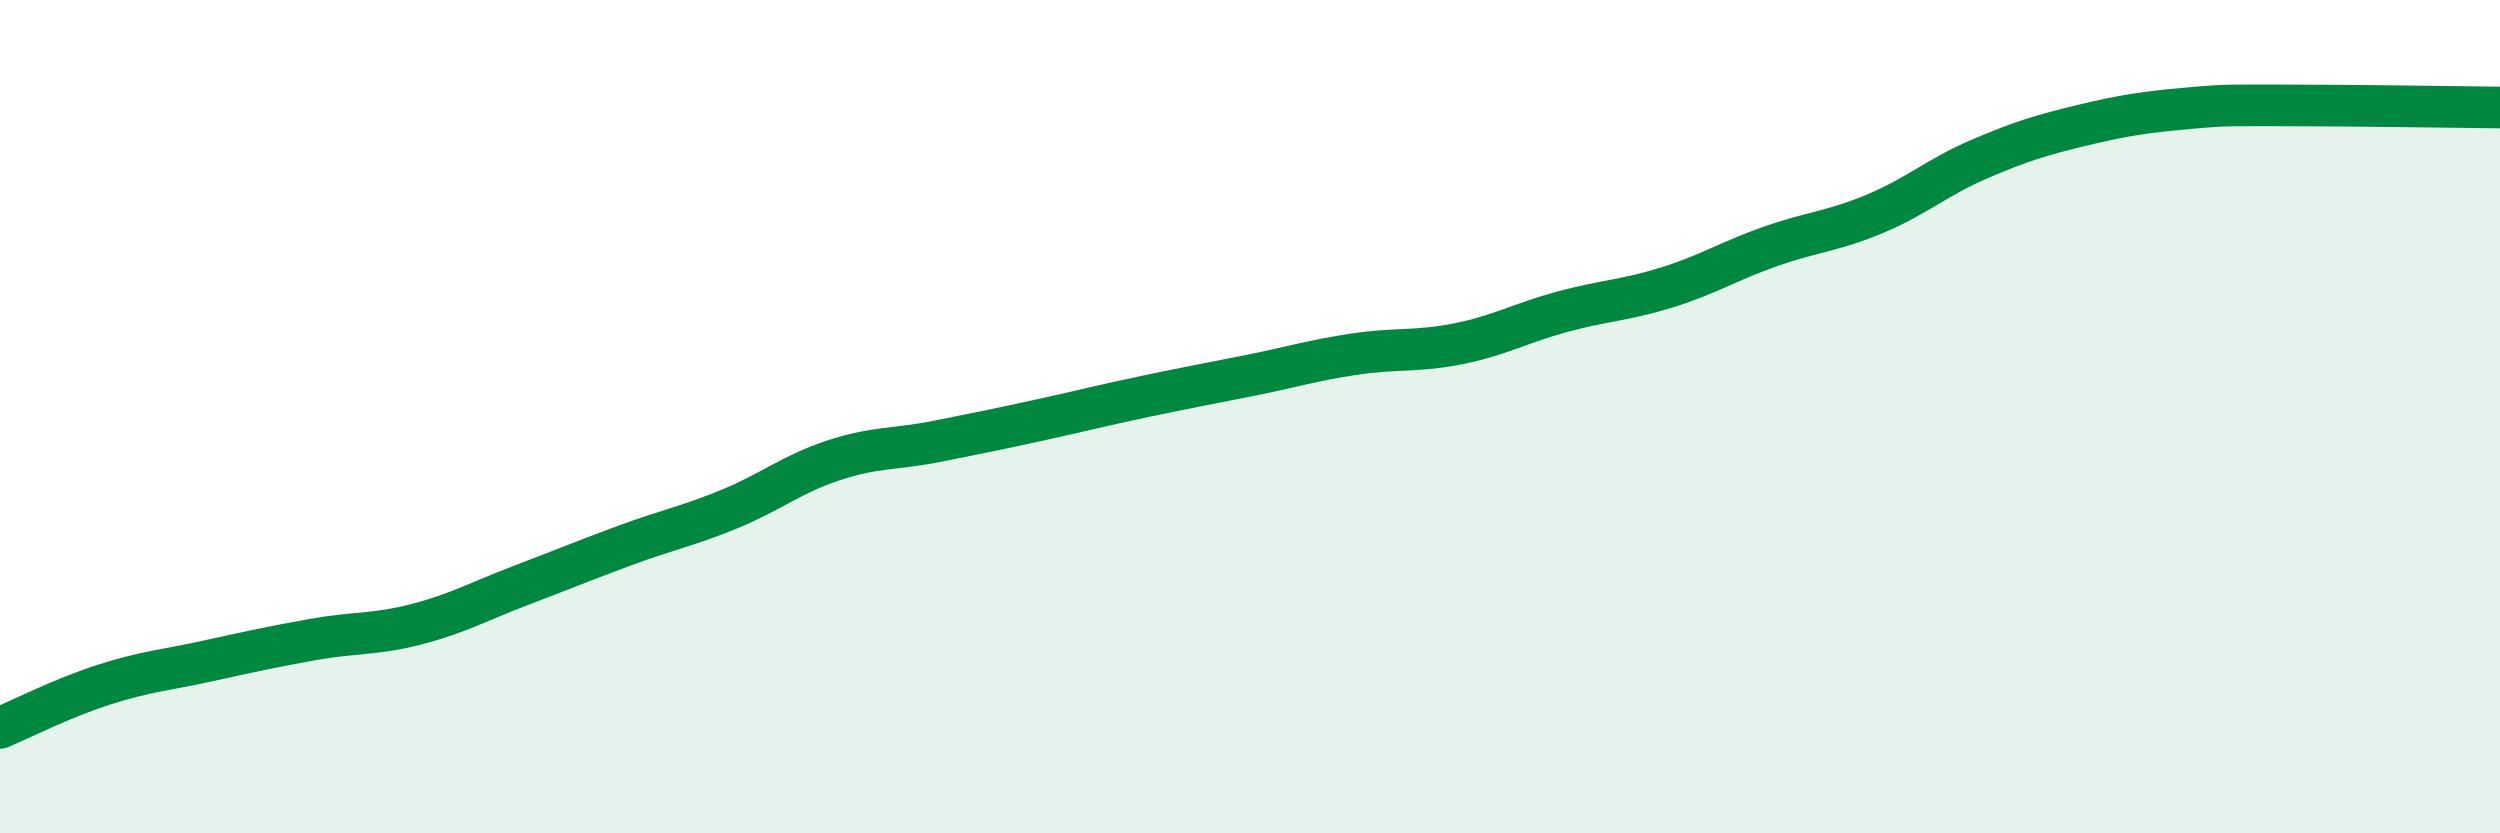 
    <svg width="60" height="20" viewBox="0 0 60 20" xmlns="http://www.w3.org/2000/svg">
      <path
        d="M 0,17.47 C 0.5,17.26 1.5,16.75 2.5,16.43 C 3.5,16.11 4,16.08 5,15.86 C 6,15.64 6.5,15.53 7.5,15.35 C 8.5,15.17 9,15.24 10,14.98 C 11,14.72 11.5,14.43 12.5,14.05 C 13.5,13.67 14,13.46 15,13.09 C 16,12.72 16.5,12.63 17.5,12.22 C 18.5,11.81 19,11.38 20,11.05 C 21,10.72 21.5,10.79 22.5,10.59 C 23.5,10.39 24,10.29 25,10.07 C 26,9.85 26.5,9.72 27.5,9.51 C 28.5,9.3 29,9.21 30,9.01 C 31,8.81 31.5,8.65 32.5,8.5 C 33.5,8.35 34,8.45 35,8.25 C 36,8.05 36.5,7.75 37.5,7.48 C 38.5,7.21 39,7.21 40,6.9 C 41,6.59 41.5,6.26 42.5,5.91 C 43.5,5.56 44,5.55 45,5.13 C 46,4.71 46.5,4.25 47.5,3.82 C 48.5,3.39 49,3.24 50,3 C 51,2.76 51.5,2.69 52.5,2.6 C 53.5,2.51 53.5,2.53 55,2.53 C 56.5,2.53 59,2.57 60,2.58L60 20L0 20Z"
        fill="#008740"
        opacity="0.1"
        stroke-linecap="round"
        stroke-linejoin="round"
      />
      <path
        d="M 0,17.47 C 0.5,17.26 1.5,16.75 2.5,16.43 C 3.5,16.11 4,16.08 5,15.86 C 6,15.64 6.5,15.53 7.5,15.35 C 8.5,15.17 9,15.24 10,14.98 C 11,14.72 11.5,14.43 12.5,14.05 C 13.5,13.67 14,13.46 15,13.09 C 16,12.72 16.5,12.63 17.5,12.22 C 18.5,11.81 19,11.38 20,11.05 C 21,10.72 21.5,10.79 22.5,10.59 C 23.5,10.39 24,10.29 25,10.07 C 26,9.85 26.5,9.72 27.5,9.51 C 28.5,9.3 29,9.21 30,9.01 C 31,8.81 31.5,8.65 32.5,8.5 C 33.5,8.35 34,8.45 35,8.25 C 36,8.05 36.5,7.75 37.5,7.48 C 38.5,7.21 39,7.21 40,6.9 C 41,6.59 41.5,6.26 42.5,5.91 C 43.5,5.56 44,5.55 45,5.13 C 46,4.71 46.5,4.25 47.5,3.82 C 48.5,3.39 49,3.24 50,3 C 51,2.76 51.5,2.69 52.5,2.6 C 53.5,2.51 53.5,2.53 55,2.53 C 56.5,2.53 59,2.57 60,2.58"
        stroke="#008740"
        stroke-width="1"
        fill="none"
        stroke-linecap="round"
        stroke-linejoin="round"
      />
    </svg>
  